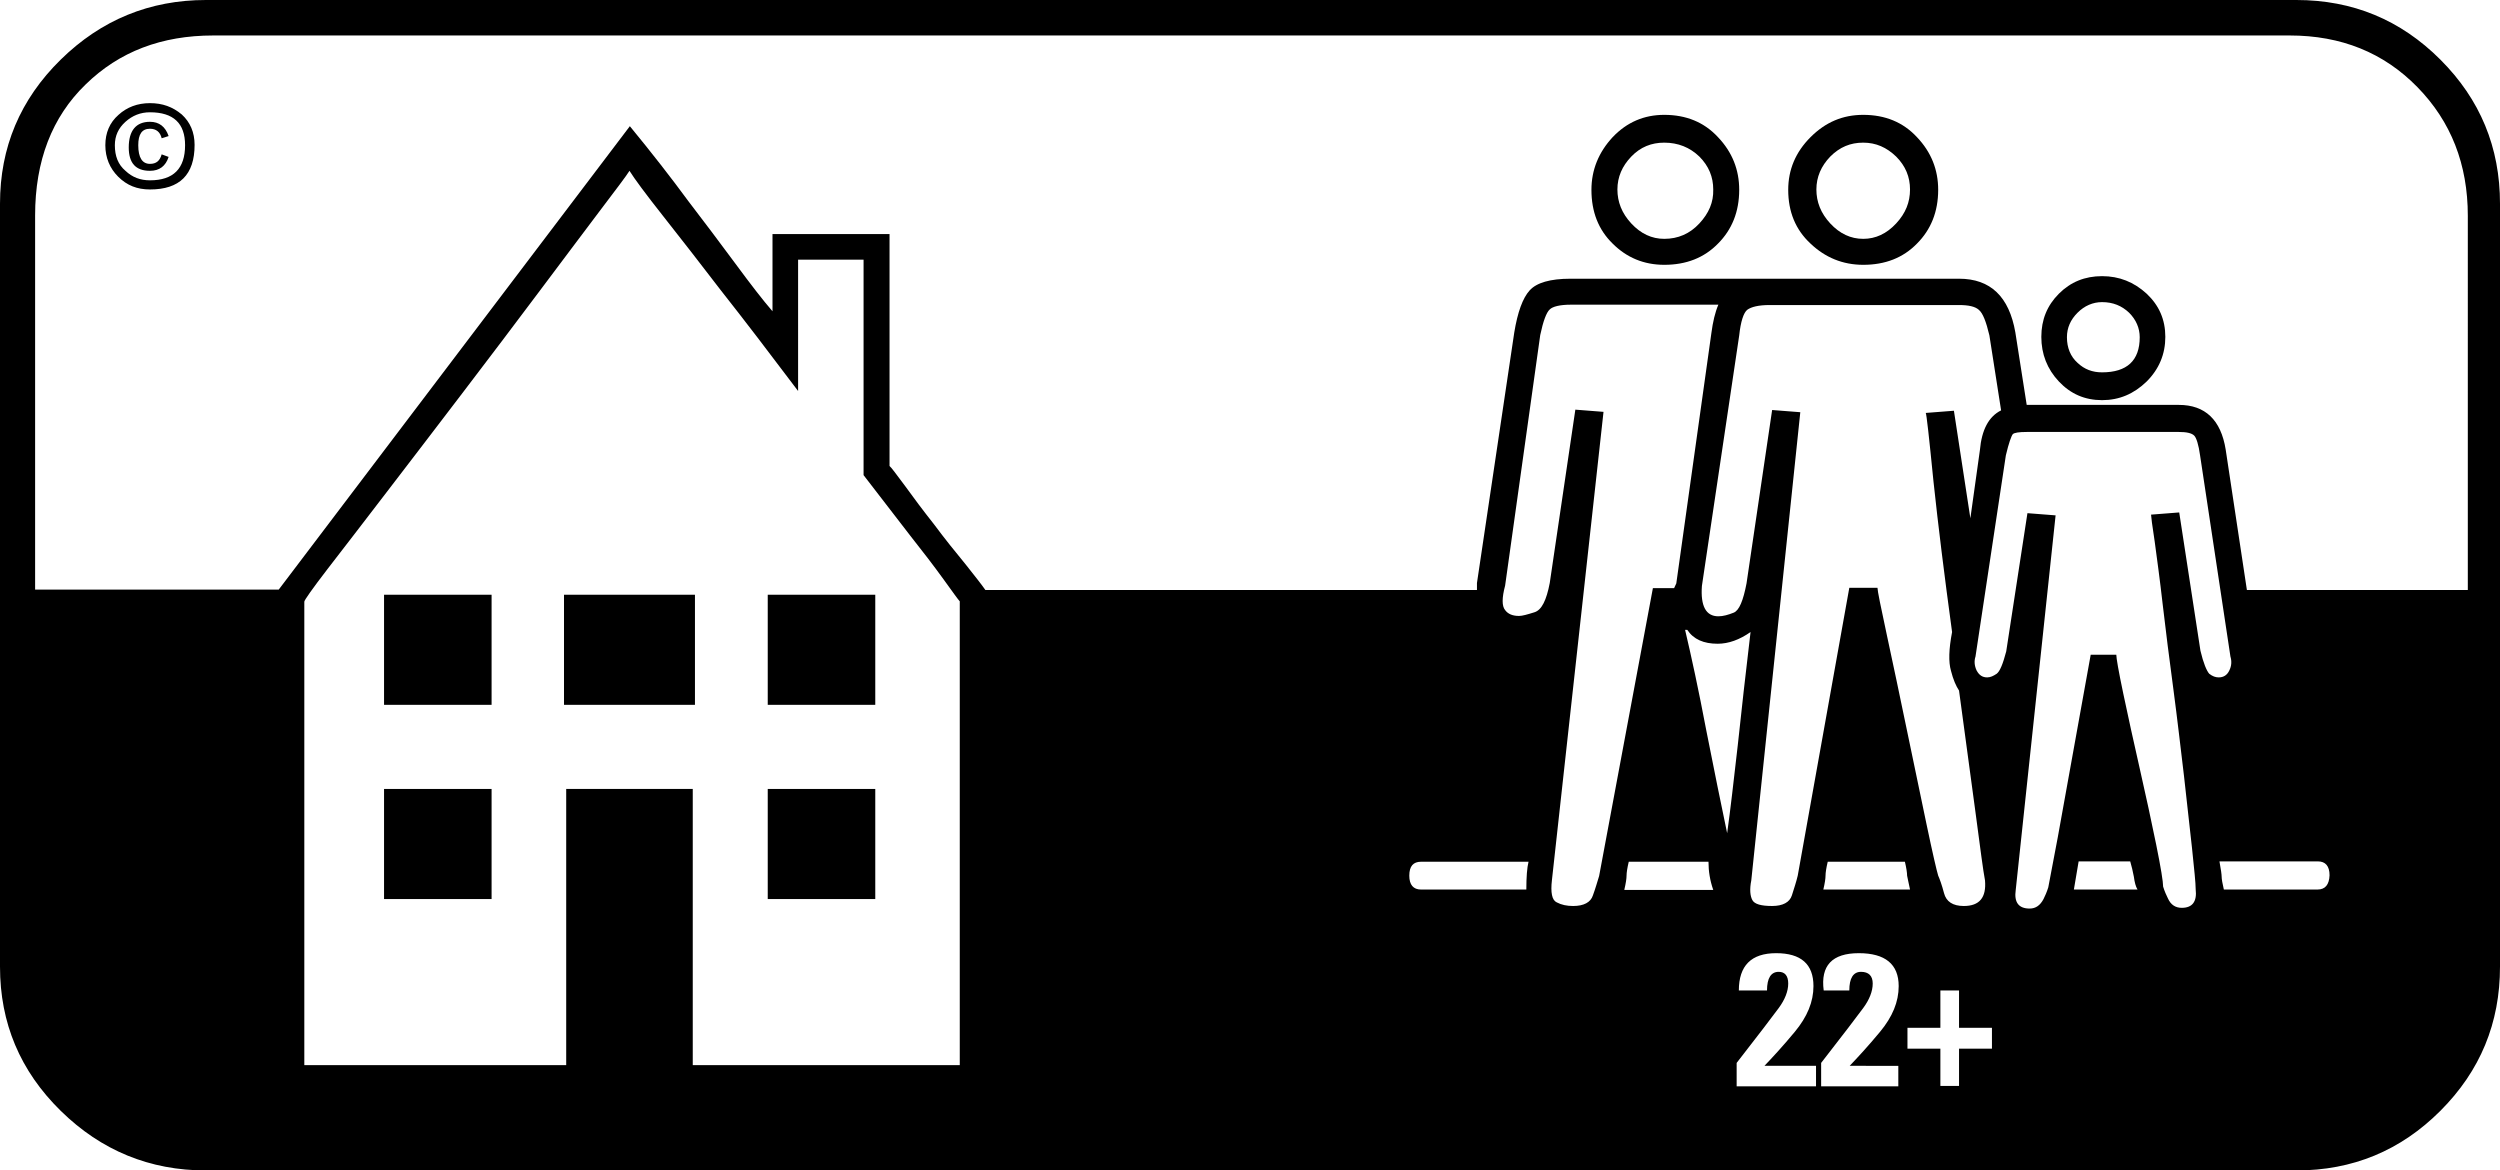 <?xml version="1.0" encoding="utf-8"?>
<!-- Generator: Adobe Illustrator 24.0.0, SVG Export Plug-In . SVG Version: 6.00 Build 0)  -->
<svg version="1.1" id="Ebene_1" xmlns="http://www.w3.org/2000/svg" xmlns:xlink="http://www.w3.org/1999/xlink" x="0px" y="0px"
	 viewBox="0 0 68.35 32" style="enable-background:new 0 0 68.35 32;" xml:space="preserve">
<style type="text/css">
	.st0{fill:#222221;}
	.st1{fill:#FFFFFF;}
	.st2{clip-path:url(#SVGID_2_);}
	.st3{fill:none;}
	.st4{clip-path:url(#SVGID_4_);}
	.st5{clip-path:url(#SVGID_6_);}
	.st6{clip-path:url(#SVGID_8_);}
	.st7{clip-path:url(#SVGID_10_);}
	.st8{clip-path:url(#SVGID_12_);}
	.st9{fill:url(#path2677_1_);}
	.st10{clip-path:url(#SVGID_14_);}
	.st11{clip-path:url(#SVGID_16_);}
	.st12{clip-path:url(#SVGID_18_);}
	.st13{clip-path:url(#SVGID_20_);}
	.st14{fill:#6382BF;}
	.st15{clip-path:url(#SVGID_22_);}
	.st16{clip-path:url(#SVGID_24_);}
	.st17{clip-path:url(#SVGID_26_);}
	.st18{clip-path:url(#SVGID_28_);}
	.st19{fill:url(#path2749_1_);}
	.st20{clip-path:url(#SVGID_30_);}
	.st21{clip-path:url(#SVGID_32_);}
	.st22{clip-path:url(#SVGID_34_);}
	.st23{clip-path:url(#SVGID_36_);}
	.st24{fill:#3A66AE;}
	.st25{clip-path:url(#SVGID_38_);}
	.st26{clip-path:url(#SVGID_40_);}
	.st27{clip-path:url(#SVGID_42_);}
	.st28{clip-path:url(#SVGID_44_);}
	.st29{fill:url(#path2823_1_);}
	.st30{clip-path:url(#SVGID_46_);}
	.st31{clip-path:url(#SVGID_48_);}
	.st32{clip-path:url(#SVGID_50_);}
	.st33{clip-path:url(#SVGID_52_);}
	.st34{fill-rule:evenodd;clip-rule:evenodd;fill:#3A66AE;}
	.st35{fill-rule:evenodd;clip-rule:evenodd;fill:#FFFFFF;}
	.st36{fill:#9BACD7;}
	.st37{fill:#272425;}
	.st38{clip-path:url(#SVGID_54_);}
	.st39{clip-path:url(#SVGID_56_);}
	.st40{clip-path:url(#SVGID_58_);}
	.st41{clip-path:url(#SVGID_60_);}
	.st42{clip-path:url(#SVGID_62_);}
	.st43{clip-path:url(#SVGID_64_);}
	.st44{clip-path:url(#SVGID_66_);}
	.st45{clip-path:url(#SVGID_68_);}
	.st46{clip-path:url(#SVGID_70_);}
	.st47{fill:#BA0443;}
	.st48{clip-path:url(#SVGID_72_);}
	.st49{clip-path:url(#SVGID_74_);}
	.st50{clip-path:url(#SVGID_76_);}
	.st51{fill:#585857;}
	.st52{clip-path:url(#SVGID_78_);}
	.st53{clip-path:url(#SVGID_80_);}
	.st54{clip-path:url(#SVGID_82_);}
	.st55{clip-path:url(#SVGID_84_);}
	.st56{fill:#4880B0;}
	.st57{clip-path:url(#SVGID_86_);}
	.st58{clip-path:url(#SVGID_88_);}
	.st59{clip-path:url(#SVGID_90_);}
	.st60{clip-path:url(#SVGID_92_);}
	.st61{clip-path:url(#SVGID_94_);}
	.st62{fill:#F2EAD0;}
	.st63{clip-path:url(#SVGID_96_);}
	.st64{clip-path:url(#SVGID_98_);}
	.st65{clip-path:url(#SVGID_100_);}
	.st66{clip-path:url(#SVGID_102_);}
	.st67{clip-path:url(#SVGID_104_);}
</style>
<g>
	<path d="M66.72,1.63C65.63,0.54,64.32,0,62.78,0H5.63C4.1,0,2.77,0.54,1.66,1.63C0.55,2.72,0,4.03,0,5.57v20.86
		c0,1.54,0.55,2.85,1.66,3.94C2.77,31.46,4.1,32,5.63,32h57.15c1.54,0,2.85-0.54,3.94-1.63c1.09-1.09,1.63-2.4,1.63-3.94V5.57
		C68.35,4.03,67.81,2.72,66.72,1.63z M26.24,29.12h-7.3v-7.55h-3.46v7.55H8.32V16.45c0-0.04,0.21-0.34,0.64-0.9
		c0.43-0.55,0.96-1.25,1.6-2.08c0.64-0.83,1.33-1.74,2.08-2.72c0.75-0.98,1.44-1.9,2.08-2.75c0.64-0.85,1.19-1.59,1.66-2.21
		c0.47-0.62,0.75-0.99,0.83-1.12c0.13,0.21,0.44,0.63,0.93,1.25c0.49,0.62,1.01,1.29,1.57,2.02c0.64,0.81,1.34,1.73,2.11,2.75V7.1
		h1.79v5.89l1.28,1.66c0.34,0.43,0.64,0.82,0.9,1.18c0.26,0.36,0.41,0.57,0.45,0.61V29.12z M41.73,24.32h-2.88
		c-0.21,0-0.32-0.13-0.32-0.38c0-0.26,0.11-0.38,0.32-0.38h2.94C41.75,23.72,41.73,23.98,41.73,24.32z M43.55,24.48
		c-0.06,0.19-0.25,0.29-0.54,0.29c-0.17,0-0.32-0.03-0.45-0.1c-0.13-0.06-0.17-0.27-0.13-0.61l1.41-12.8l-0.77-0.06l-0.7,4.74
		c-0.09,0.47-0.22,0.74-0.42,0.8c-0.19,0.06-0.33,0.1-0.42,0.1c-0.17,0-0.3-0.05-0.38-0.16c-0.09-0.11-0.09-0.33,0-0.67l0.96-6.85
		c0.08-0.38,0.17-0.62,0.26-0.7c0.08-0.08,0.28-0.13,0.58-0.13h4.03c-0.09,0.21-0.15,0.47-0.19,0.77l-0.96,6.85l-0.06,0.13h-0.58
		l-1.47,7.87C43.67,24.11,43.62,24.29,43.55,24.48z M52.86,13.15c0.13,1.22,0.3,2.59,0.51,4.13c-0.09,0.47-0.1,0.82-0.03,1.06
		c0.06,0.24,0.14,0.42,0.22,0.54c0.17,1.24,0.32,2.35,0.45,3.33c0.13,0.98,0.21,1.6,0.26,1.86c0.04,0.47-0.15,0.7-0.58,0.7
		c-0.3,0-0.48-0.12-0.54-0.35c-0.06-0.23-0.12-0.39-0.16-0.48c-0.04-0.13-0.15-0.6-0.32-1.41c-0.17-0.81-0.35-1.67-0.54-2.59
		c-0.19-0.92-0.37-1.77-0.54-2.56c-0.17-0.79-0.26-1.23-0.26-1.31h-0.77l-1.41,7.87c-0.04,0.17-0.1,0.35-0.16,0.54
		c-0.06,0.19-0.25,0.29-0.54,0.29c-0.3,0-0.48-0.05-0.54-0.16c-0.06-0.11-0.08-0.29-0.03-0.54l1.34-12.8l-0.77-0.06l-0.7,4.74
		c-0.09,0.47-0.2,0.74-0.35,0.8c-0.15,0.06-0.29,0.1-0.42,0.1c-0.34,0-0.49-0.28-0.45-0.83l1.02-6.85c0.04-0.38,0.12-0.62,0.22-0.7
		c0.11-0.08,0.31-0.13,0.61-0.13h5.18c0.26,0,0.44,0.04,0.54,0.13c0.11,0.09,0.2,0.32,0.29,0.7l0.32,2.05
		c-0.34,0.17-0.53,0.53-0.58,1.09l-0.26,1.86l-0.45-2.94l-0.77,0.06C52.67,11.31,52.74,11.94,52.86,13.15z M52.22,24.32h-2.37
		c0.04-0.17,0.06-0.3,0.06-0.38c0-0.08,0.02-0.21,0.06-0.38h2.11c0.04,0.17,0.06,0.3,0.06,0.38C52.16,24.02,52.18,24.15,52.22,24.32
		z M44.41,24.32c0.04-0.17,0.06-0.3,0.06-0.38c0-0.08,0.02-0.21,0.06-0.38h2.18c0,0.26,0.04,0.51,0.13,0.77H44.41z M46.65,19.97
		c-0.21-1.11-0.41-2.03-0.58-2.75h0.06c0.17,0.26,0.45,0.38,0.83,0.38c0.3,0,0.6-0.11,0.9-0.32c-0.13,1.11-0.25,2.14-0.35,3.1
		c-0.11,0.96-0.2,1.76-0.29,2.4C47.06,22.02,46.87,21.08,46.65,19.97z M49.66,29.7h-2.18v-0.64c0.6-0.77,0.98-1.27,1.15-1.5
		c0.17-0.23,0.26-0.46,0.26-0.67c0-0.21-0.09-0.32-0.26-0.32c-0.21,0-0.32,0.17-0.32,0.51h-0.77c0-0.68,0.34-1.02,1.02-1.02
		c0.68,0,1.02,0.3,1.02,0.9c0,0.43-0.17,0.84-0.51,1.25c-0.34,0.41-0.62,0.71-0.83,0.93h1.41V29.7z M51.9,29.12v0.58h-2.11v-0.64
		c0.6-0.77,0.98-1.27,1.15-1.5c0.17-0.23,0.26-0.46,0.26-0.67c0-0.21-0.11-0.32-0.32-0.32c-0.21,0-0.32,0.17-0.32,0.51h-0.7
		c-0.09-0.68,0.23-1.02,0.96-1.02c0.72,0,1.09,0.3,1.09,0.9c0,0.43-0.17,0.84-0.51,1.25c-0.34,0.41-0.62,0.71-0.83,0.93H51.9z
		 M54.46,28.67h-0.9v1.02h-0.51v-1.02h-0.9V28.1h0.9v-1.02h0.51v1.02h0.9V28.67z M56.7,24.32l0.13-0.77h1.41
		c0.04,0.13,0.07,0.27,0.1,0.42c0.02,0.15,0.05,0.27,0.1,0.35H56.7z M60.16,17.79l-0.58-3.78l-0.77,0.06c0,0.04,0.03,0.29,0.1,0.74
		c0.06,0.45,0.14,1.02,0.22,1.73c0.08,0.7,0.18,1.47,0.29,2.3c0.11,0.83,0.2,1.62,0.29,2.37c0.08,0.75,0.16,1.41,0.22,1.98
		c0.06,0.58,0.1,0.95,0.1,1.12c0.04,0.34-0.09,0.51-0.38,0.51c-0.17,0-0.3-0.08-0.38-0.26c-0.04-0.08-0.09-0.19-0.13-0.32
		c0-0.13-0.06-0.51-0.19-1.15s-0.28-1.33-0.45-2.08c-0.17-0.75-0.32-1.43-0.45-2.05c-0.13-0.62-0.19-0.97-0.19-1.06h-0.7l-0.9,4.99
		L56,24.26c-0.04,0.13-0.09,0.24-0.13,0.32c-0.09,0.17-0.21,0.26-0.38,0.26c-0.3,0-0.43-0.17-0.38-0.51l1.09-10.24l-0.77-0.06
		l-0.58,3.78c-0.09,0.34-0.17,0.54-0.26,0.61c-0.09,0.06-0.17,0.1-0.26,0.1c-0.13,0-0.22-0.06-0.29-0.19
		c-0.06-0.13-0.07-0.26-0.03-0.38l0.83-5.5c0.08-0.34,0.15-0.53,0.19-0.58c0.04-0.04,0.17-0.06,0.38-0.06h4.16
		c0.21,0,0.35,0.03,0.42,0.1c0.06,0.06,0.12,0.25,0.16,0.54l0.83,5.5c0.04,0.13,0.03,0.26-0.03,0.38c-0.06,0.13-0.16,0.19-0.29,0.19
		c-0.09,0-0.17-0.03-0.26-0.1C60.33,18.34,60.24,18.13,60.16,17.79z M63.36,24.32H60.8c-0.04-0.17-0.06-0.29-0.06-0.35
		c0-0.06-0.02-0.2-0.06-0.42h2.69c0.21,0,0.32,0.13,0.32,0.38C63.68,24.19,63.57,24.32,63.36,24.32z M67.45,16.13h-6.02l-0.58-3.84
		c-0.13-0.81-0.56-1.22-1.28-1.22h-4.16L55.1,9.09c-0.17-0.98-0.68-1.47-1.54-1.47H42.94c-0.56,0-0.93,0.11-1.12,0.32
		c-0.19,0.21-0.33,0.6-0.42,1.15l-1.02,6.85v0.19H26.94c-0.09-0.13-0.27-0.36-0.54-0.7c-0.28-0.34-0.57-0.7-0.86-1.09
		c-0.3-0.38-0.57-0.74-0.8-1.06c-0.24-0.32-0.37-0.5-0.42-0.54V6.4h-3.2v2.11c-0.26-0.3-0.6-0.74-1.02-1.31
		c-0.43-0.58-0.85-1.14-1.28-1.7c-0.47-0.64-1-1.32-1.6-2.05l-9.6,12.67H0.96V5.89c0-1.49,0.46-2.69,1.38-3.58
		c0.92-0.9,2.08-1.34,3.49-1.34h56.77c1.41,0,2.57,0.47,3.49,1.41c0.92,0.94,1.38,2.11,1.38,3.52V16.13z"/>
	<path d="M50.94,3.14c-0.56,0-1.03,0.2-1.44,0.61c-0.41,0.41-0.61,0.89-0.61,1.44c0,0.6,0.2,1.09,0.61,1.47
		c0.4,0.38,0.88,0.58,1.44,0.58c0.6,0,1.09-0.19,1.47-0.58c0.38-0.38,0.58-0.87,0.58-1.47c0-0.55-0.19-1.03-0.58-1.44
		C52.03,3.34,51.54,3.14,50.94,3.14z M51.84,6.11c-0.26,0.28-0.56,0.42-0.9,0.42s-0.64-0.14-0.9-0.42
		c-0.26-0.28-0.38-0.59-0.38-0.93c0-0.34,0.13-0.64,0.38-0.9c0.26-0.26,0.55-0.38,0.9-0.38s0.64,0.13,0.9,0.38
		c0.26,0.26,0.38,0.56,0.38,0.9C52.22,5.53,52.1,5.83,51.84,6.11z"/>
	<path d="M45.5,3.14c-0.55,0-1.02,0.2-1.41,0.61c-0.38,0.41-0.58,0.89-0.58,1.44c0,0.6,0.19,1.09,0.58,1.47
		c0.38,0.38,0.85,0.58,1.41,0.58c0.6,0,1.09-0.19,1.47-0.58c0.38-0.38,0.58-0.87,0.58-1.47c0-0.55-0.19-1.03-0.58-1.44
		C46.59,3.34,46.1,3.14,45.5,3.14z M46.46,6.11c-0.26,0.28-0.58,0.42-0.96,0.42c-0.34,0-0.64-0.14-0.9-0.42
		c-0.26-0.28-0.38-0.59-0.38-0.93c0-0.34,0.13-0.64,0.38-0.9s0.55-0.38,0.9-0.38c0.38,0,0.7,0.13,0.96,0.38
		c0.26,0.26,0.38,0.56,0.38,0.9C46.85,5.53,46.72,5.83,46.46,6.11z"/>
	<rect x="15.42" y="16.26" width="3.58" height="3.01"/>
	<path d="M57.47,7.55c-0.47,0-0.86,0.16-1.18,0.48c-0.32,0.32-0.48,0.71-0.48,1.18c0,0.47,0.16,0.88,0.48,1.22
		c0.32,0.34,0.71,0.51,1.18,0.51c0.47,0,0.87-0.17,1.22-0.51c0.34-0.34,0.51-0.75,0.51-1.22c0-0.47-0.17-0.86-0.51-1.18
		C58.34,7.71,57.94,7.55,57.47,7.55z M57.47,10.18c-0.26,0-0.48-0.08-0.67-0.26c-0.19-0.17-0.29-0.41-0.29-0.7
		c0-0.26,0.1-0.48,0.29-0.67c0.19-0.19,0.42-0.29,0.67-0.29c0.3,0,0.54,0.1,0.74,0.29c0.19,0.19,0.29,0.42,0.29,0.67
		C58.5,9.86,58.15,10.18,57.47,10.18z"/>
	<rect x="10.5" y="21.57" width="2.94" height="3.01"/>
	<rect x="20.99" y="21.57" width="2.94" height="3.01"/>
	<rect x="20.99" y="16.26" width="2.94" height="3.01"/>
	<rect x="10.5" y="16.26" width="2.94" height="3.01"/>
	<path d="M4.1,2.82c-0.34,0-0.63,0.11-0.86,0.32C3,3.35,2.88,3.63,2.88,3.97C2.88,4.31,3,4.6,3.23,4.83
		C3.47,5.07,3.75,5.18,4.1,5.18c0.81,0,1.22-0.4,1.22-1.22c0-0.34-0.12-0.62-0.35-0.83C4.72,2.92,4.44,2.82,4.1,2.82z M4.1,4.93
		c-0.26,0-0.48-0.08-0.67-0.26C3.23,4.5,3.14,4.27,3.14,3.97c0-0.26,0.1-0.47,0.29-0.64C3.62,3.16,3.84,3.07,4.1,3.07
		c0.64,0,0.96,0.3,0.96,0.9C5.06,4.61,4.74,4.93,4.1,4.93z"/>
	<path d="M4.1,3.52c0.17,0,0.28,0.09,0.32,0.26l0.19-0.06C4.52,3.46,4.35,3.33,4.1,3.33c-0.38,0-0.58,0.24-0.58,0.7
		c0,0.43,0.19,0.64,0.58,0.64c0.26,0,0.43-0.13,0.51-0.38L4.42,4.22C4.37,4.4,4.27,4.48,4.1,4.48c-0.21,0-0.32-0.17-0.32-0.51
		C3.78,3.67,3.88,3.52,4.1,3.52z"/>
</g>
</svg>

